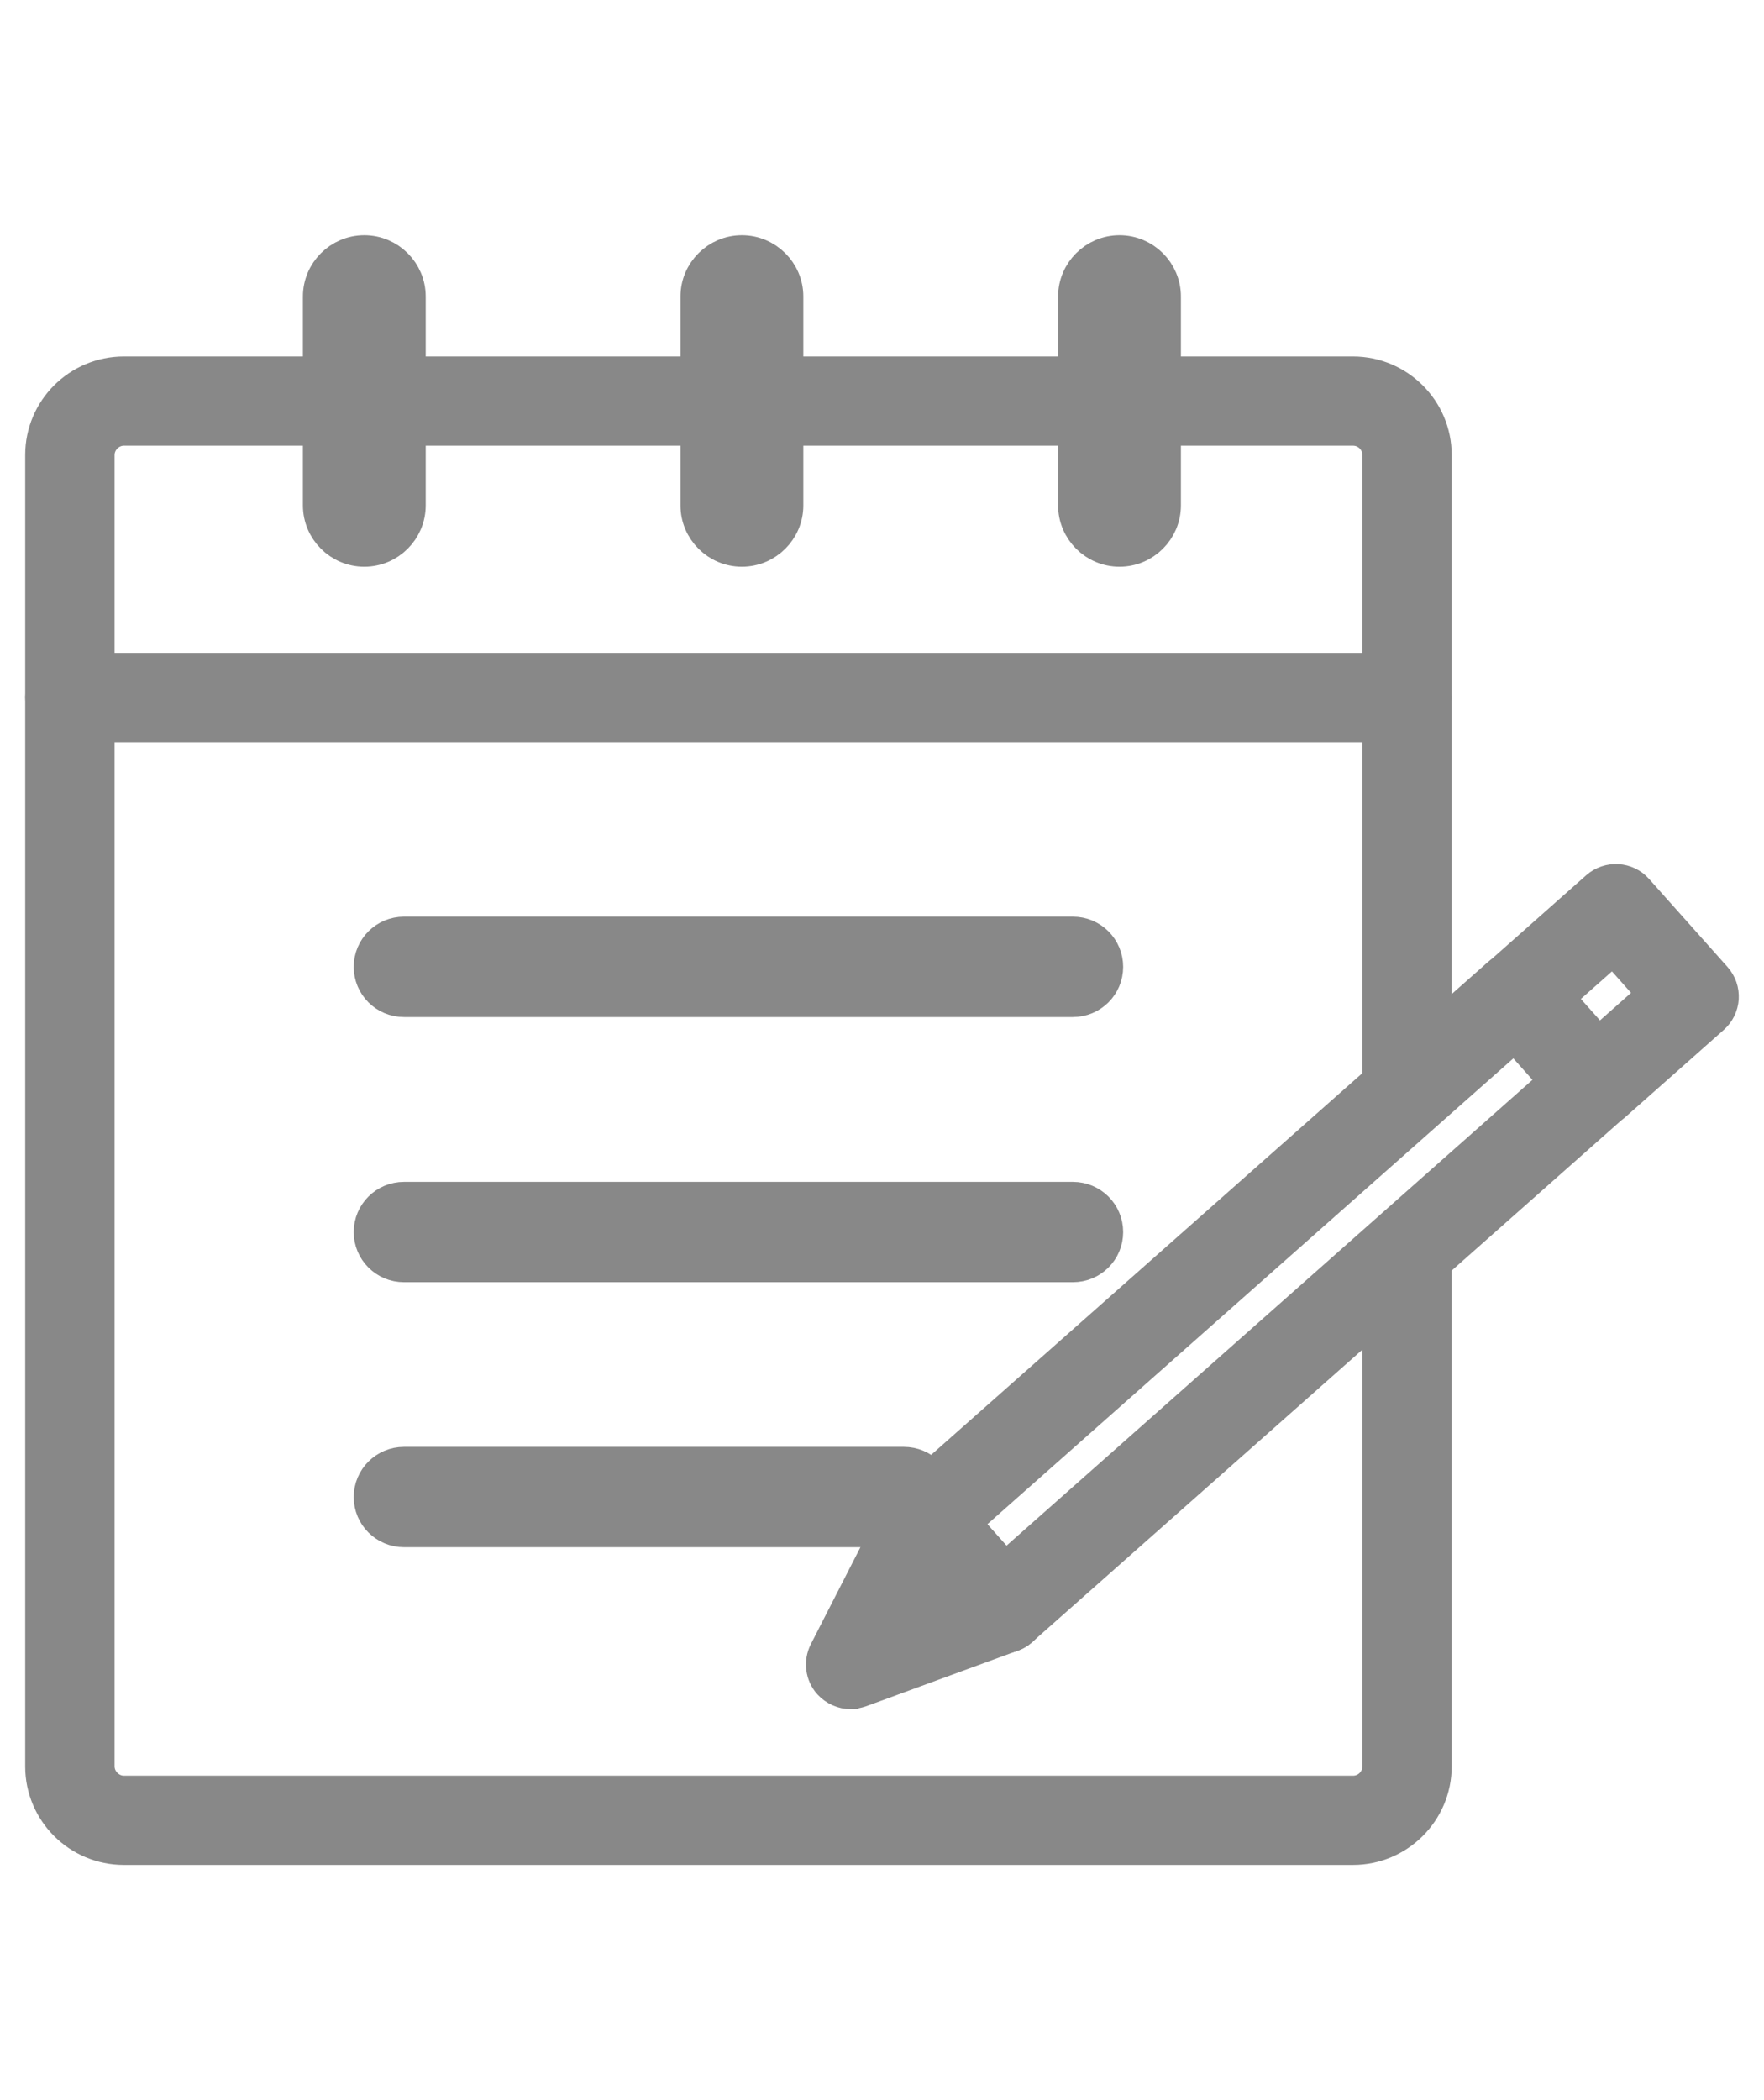 <svg width="42" height="50" viewBox="0 0 42 50" fill="none" xmlns="http://www.w3.org/2000/svg">
<mask id="path-1-outside-1_492_384" maskUnits="userSpaceOnUse" x="0" y="5" width="42" height="40" fill="black">
<rect fill="white" y="5" width="42" height="40"/>
<path d="M32.215 44H2.949C1.871 44 1 43.126 1 42.056V10.831C1 9.756 1.876 8.887 2.949 8.887H32.215C33.288 8.887 34.164 9.761 34.164 10.831V25.885C34.164 26.25 33.867 26.547 33.5 26.547C33.134 26.547 32.837 26.25 32.837 25.885V10.831C32.837 10.486 32.555 10.211 32.215 10.211H2.949C2.609 10.211 2.328 10.497 2.328 10.831V42.056C2.328 42.39 2.614 42.676 2.949 42.676H32.215C32.56 42.676 32.837 42.395 32.837 42.056V30.27C32.837 29.905 33.134 29.608 33.5 29.608C33.867 29.608 34.164 29.905 34.164 30.27V42.056C34.164 43.126 33.288 44 32.215 44Z"/>
<path d="M26.655 13.093C26.071 13.093 25.593 12.616 25.593 12.033V7.059C25.593 6.477 26.071 6 26.655 6C27.239 6 27.717 6.477 27.717 7.059V12.033C27.717 12.616 27.239 13.093 26.655 13.093Z"/>
<path d="M8.674 13.093C8.09 13.093 7.612 12.616 7.612 12.033V7.059C7.612 6.477 8.09 6 8.674 6C9.258 6 9.736 6.477 9.736 7.059V12.033C9.736 12.616 9.258 13.093 8.674 13.093Z"/>
<path d="M17.664 13.093C17.08 13.093 16.602 12.616 16.602 12.033V7.059C16.602 6.477 17.08 6 17.664 6C18.248 6 18.727 6.477 18.727 7.059V12.033C18.727 12.616 18.248 13.093 17.664 13.093Z"/>
<path d="M33.5 17.267H1.664C1.297 17.267 1 16.97 1 16.604C1 16.239 1.297 15.942 1.664 15.942H33.5C33.867 15.942 34.164 16.239 34.164 16.604C34.164 16.97 33.867 17.267 33.5 17.267Z"/>
<path d="M25.545 23.814H9.619C9.178 23.814 8.822 23.459 8.822 23.019C8.822 22.579 9.178 22.224 9.619 22.224H25.545C25.986 22.224 26.342 22.579 26.342 23.019C26.342 23.459 25.986 23.814 25.545 23.814Z"/>
<path d="M25.545 30.127H9.619C9.178 30.127 8.822 29.773 8.822 29.333C8.822 28.893 9.178 28.538 9.619 28.538H25.545C25.986 28.538 26.342 28.893 26.342 29.333C26.342 29.773 25.986 30.127 25.545 30.127Z"/>
<path d="M21.52 36.436H9.619C9.178 36.436 8.822 36.081 8.822 35.642C8.822 35.202 9.178 34.847 9.619 34.847H21.52C21.961 34.847 22.316 35.202 22.316 35.642C22.316 36.081 21.961 36.436 21.52 36.436Z"/>
<path d="M23.872 38.963C23.872 38.963 23.846 38.963 23.835 38.963C23.66 38.952 23.495 38.873 23.378 38.74L21.509 36.643C21.265 36.367 21.291 35.949 21.562 35.71L35.678 23.215C35.954 22.971 36.373 22.998 36.612 23.268L38.482 25.366C38.598 25.498 38.657 25.667 38.646 25.842C38.636 26.017 38.556 26.181 38.423 26.298L24.308 38.798C24.186 38.904 24.032 38.968 23.867 38.968L23.872 38.963ZM22.943 36.256L23.931 37.363L37.053 25.742L36.065 24.634L22.943 36.256Z"/>
<path d="M38.004 26.457C38.004 26.457 37.977 26.457 37.967 26.457C37.791 26.446 37.627 26.367 37.51 26.234L35.641 24.137C35.524 24.004 35.465 23.835 35.476 23.66C35.486 23.485 35.566 23.321 35.699 23.204L38.03 21.139C38.306 20.895 38.726 20.921 38.965 21.192L40.834 23.289C40.951 23.422 41.009 23.591 40.999 23.766C40.988 23.941 40.908 24.105 40.776 24.221L38.444 26.287C38.322 26.393 38.168 26.457 38.004 26.457ZM37.074 23.75L38.062 24.857L39.4 23.671L38.413 22.563L37.074 23.75Z"/>
<path d="M20.256 40.292C20.07 40.292 19.89 40.213 19.757 40.07C19.576 39.868 19.539 39.572 19.661 39.328L21.414 35.901C21.515 35.705 21.706 35.573 21.923 35.546C22.141 35.52 22.359 35.599 22.502 35.763L24.372 37.861C24.515 38.025 24.573 38.248 24.52 38.459C24.467 38.671 24.313 38.846 24.106 38.92L20.49 40.245C20.415 40.271 20.336 40.287 20.261 40.287L20.256 40.292ZM22.157 37.368L21.615 38.428L22.731 38.02L22.157 37.374V37.368Z"/>
</mask>
<path d="M32.215 44H2.949C1.871 44 1 43.126 1 42.056V10.831C1 9.756 1.876 8.887 2.949 8.887H32.215C33.288 8.887 34.164 9.761 34.164 10.831V25.885C34.164 26.25 33.867 26.547 33.5 26.547C33.134 26.547 32.837 26.25 32.837 25.885V10.831C32.837 10.486 32.555 10.211 32.215 10.211H2.949C2.609 10.211 2.328 10.497 2.328 10.831V42.056C2.328 42.39 2.614 42.676 2.949 42.676H32.215C32.56 42.676 32.837 42.395 32.837 42.056V30.27C32.837 29.905 33.134 29.608 33.5 29.608C33.867 29.608 34.164 29.905 34.164 30.27V42.056C34.164 43.126 33.288 44 32.215 44Z" fill="#888888"/>
<path d="M26.655 13.093C26.071 13.093 25.593 12.616 25.593 12.033V7.059C25.593 6.477 26.071 6 26.655 6C27.239 6 27.717 6.477 27.717 7.059V12.033C27.717 12.616 27.239 13.093 26.655 13.093Z" fill="#888888"/>
<path d="M8.674 13.093C8.09 13.093 7.612 12.616 7.612 12.033V7.059C7.612 6.477 8.09 6 8.674 6C9.258 6 9.736 6.477 9.736 7.059V12.033C9.736 12.616 9.258 13.093 8.674 13.093Z" fill="#888888"/>
<path d="M17.664 13.093C17.08 13.093 16.602 12.616 16.602 12.033V7.059C16.602 6.477 17.08 6 17.664 6C18.248 6 18.727 6.477 18.727 7.059V12.033C18.727 12.616 18.248 13.093 17.664 13.093Z" fill="#888888"/>
<path d="M33.5 17.267H1.664C1.297 17.267 1 16.97 1 16.604C1 16.239 1.297 15.942 1.664 15.942H33.5C33.867 15.942 34.164 16.239 34.164 16.604C34.164 16.97 33.867 17.267 33.5 17.267Z" fill="#888888"/>
<path d="M25.545 23.814H9.619C9.178 23.814 8.822 23.459 8.822 23.019C8.822 22.579 9.178 22.224 9.619 22.224H25.545C25.986 22.224 26.342 22.579 26.342 23.019C26.342 23.459 25.986 23.814 25.545 23.814Z" fill="#888888"/>
<path d="M25.545 30.127H9.619C9.178 30.127 8.822 29.773 8.822 29.333C8.822 28.893 9.178 28.538 9.619 28.538H25.545C25.986 28.538 26.342 28.893 26.342 29.333C26.342 29.773 25.986 30.127 25.545 30.127Z" fill="#888888"/>
<path d="M21.52 36.436H9.619C9.178 36.436 8.822 36.081 8.822 35.642C8.822 35.202 9.178 34.847 9.619 34.847H21.52C21.961 34.847 22.316 35.202 22.316 35.642C22.316 36.081 21.961 36.436 21.52 36.436Z" fill="#888888"/>
<path d="M23.872 38.963C23.872 38.963 23.846 38.963 23.835 38.963C23.66 38.952 23.495 38.873 23.378 38.74L21.509 36.643C21.265 36.367 21.291 35.949 21.562 35.71L35.678 23.215C35.954 22.971 36.373 22.998 36.612 23.268L38.482 25.366C38.598 25.498 38.657 25.667 38.646 25.842C38.636 26.017 38.556 26.181 38.423 26.298L24.308 38.798C24.186 38.904 24.032 38.968 23.867 38.968L23.872 38.963ZM22.943 36.256L23.931 37.363L37.053 25.742L36.065 24.634L22.943 36.256Z" fill="#888888"/>
<path d="M38.004 26.457C38.004 26.457 37.977 26.457 37.967 26.457C37.791 26.446 37.627 26.367 37.51 26.234L35.641 24.137C35.524 24.004 35.465 23.835 35.476 23.66C35.486 23.485 35.566 23.321 35.699 23.204L38.03 21.139C38.306 20.895 38.726 20.921 38.965 21.192L40.834 23.289C40.951 23.422 41.009 23.591 40.999 23.766C40.988 23.941 40.908 24.105 40.776 24.221L38.444 26.287C38.322 26.393 38.168 26.457 38.004 26.457ZM37.074 23.75L38.062 24.857L39.4 23.671L38.413 22.563L37.074 23.75Z" fill="#888888"/>
<path d="M20.256 40.292C20.07 40.292 19.89 40.213 19.757 40.07C19.576 39.868 19.539 39.572 19.661 39.328L21.414 35.901C21.515 35.705 21.706 35.573 21.923 35.546C22.141 35.52 22.359 35.599 22.502 35.763L24.372 37.861C24.515 38.025 24.573 38.248 24.52 38.459C24.467 38.671 24.313 38.846 24.106 38.92L20.49 40.245C20.415 40.271 20.336 40.287 20.261 40.287L20.256 40.292ZM22.157 37.368L21.615 38.428L22.731 38.02L22.157 37.374V37.368Z" fill="#888888"/>
<path d="M32.215 44H2.949C1.871 44 1 43.126 1 42.056V10.831C1 9.756 1.876 8.887 2.949 8.887H32.215C33.288 8.887 34.164 9.761 34.164 10.831V25.885C34.164 26.25 33.867 26.547 33.5 26.547C33.134 26.547 32.837 26.25 32.837 25.885V10.831C32.837 10.486 32.555 10.211 32.215 10.211H2.949C2.609 10.211 2.328 10.497 2.328 10.831V42.056C2.328 42.39 2.614 42.676 2.949 42.676H32.215C32.56 42.676 32.837 42.395 32.837 42.056V30.27C32.837 29.905 33.134 29.608 33.5 29.608C33.867 29.608 34.164 29.905 34.164 30.27V42.056C34.164 43.126 33.288 44 32.215 44Z" stroke="#888888" stroke-width="0.8" mask="url(#path-1-outside-1_492_384)"/>
<path d="M26.655 13.093C26.071 13.093 25.593 12.616 25.593 12.033V7.059C25.593 6.477 26.071 6 26.655 6C27.239 6 27.717 6.477 27.717 7.059V12.033C27.717 12.616 27.239 13.093 26.655 13.093Z" stroke="#888888" stroke-width="0.8" mask="url(#path-1-outside-1_492_384)"/>
<path d="M8.674 13.093C8.09 13.093 7.612 12.616 7.612 12.033V7.059C7.612 6.477 8.09 6 8.674 6C9.258 6 9.736 6.477 9.736 7.059V12.033C9.736 12.616 9.258 13.093 8.674 13.093Z" stroke="#888888" stroke-width="0.8" mask="url(#path-1-outside-1_492_384)"/>
<path d="M17.664 13.093C17.08 13.093 16.602 12.616 16.602 12.033V7.059C16.602 6.477 17.08 6 17.664 6C18.248 6 18.727 6.477 18.727 7.059V12.033C18.727 12.616 18.248 13.093 17.664 13.093Z" stroke="#888888" stroke-width="0.8" mask="url(#path-1-outside-1_492_384)"/>
<path d="M33.5 17.267H1.664C1.297 17.267 1 16.97 1 16.604C1 16.239 1.297 15.942 1.664 15.942H33.5C33.867 15.942 34.164 16.239 34.164 16.604C34.164 16.97 33.867 17.267 33.5 17.267Z" stroke="#888888" stroke-width="0.8" mask="url(#path-1-outside-1_492_384)"/>
<path d="M25.545 23.814H9.619C9.178 23.814 8.822 23.459 8.822 23.019C8.822 22.579 9.178 22.224 9.619 22.224H25.545C25.986 22.224 26.342 22.579 26.342 23.019C26.342 23.459 25.986 23.814 25.545 23.814Z" stroke="#888888" stroke-width="0.8" mask="url(#path-1-outside-1_492_384)"/>
<path d="M25.545 30.127H9.619C9.178 30.127 8.822 29.773 8.822 29.333C8.822 28.893 9.178 28.538 9.619 28.538H25.545C25.986 28.538 26.342 28.893 26.342 29.333C26.342 29.773 25.986 30.127 25.545 30.127Z" stroke="#888888" stroke-width="0.8" mask="url(#path-1-outside-1_492_384)"/>
<path d="M21.52 36.436H9.619C9.178 36.436 8.822 36.081 8.822 35.642C8.822 35.202 9.178 34.847 9.619 34.847H21.52C21.961 34.847 22.316 35.202 22.316 35.642C22.316 36.081 21.961 36.436 21.52 36.436Z" stroke="#888888" stroke-width="0.8" mask="url(#path-1-outside-1_492_384)"/>
<path d="M23.872 38.963C23.872 38.963 23.846 38.963 23.835 38.963C23.66 38.952 23.495 38.873 23.378 38.74L21.509 36.643C21.265 36.367 21.291 35.949 21.562 35.71L35.678 23.215C35.954 22.971 36.373 22.998 36.612 23.268L38.482 25.366C38.598 25.498 38.657 25.667 38.646 25.842C38.636 26.017 38.556 26.181 38.423 26.298L24.308 38.798C24.186 38.904 24.032 38.968 23.867 38.968L23.872 38.963ZM22.943 36.256L23.931 37.363L37.053 25.742L36.065 24.634L22.943 36.256Z" stroke="#888888" stroke-width="0.8" mask="url(#path-1-outside-1_492_384)"/>
<path d="M38.004 26.457C38.004 26.457 37.977 26.457 37.967 26.457C37.791 26.446 37.627 26.367 37.51 26.234L35.641 24.137C35.524 24.004 35.465 23.835 35.476 23.66C35.486 23.485 35.566 23.321 35.699 23.204L38.03 21.139C38.306 20.895 38.726 20.921 38.965 21.192L40.834 23.289C40.951 23.422 41.009 23.591 40.999 23.766C40.988 23.941 40.908 24.105 40.776 24.221L38.444 26.287C38.322 26.393 38.168 26.457 38.004 26.457ZM37.074 23.75L38.062 24.857L39.4 23.671L38.413 22.563L37.074 23.75Z" stroke="#888888" stroke-width="0.8" mask="url(#path-1-outside-1_492_384)"/>
<path d="M20.256 40.292C20.07 40.292 19.89 40.213 19.757 40.07C19.576 39.868 19.539 39.572 19.661 39.328L21.414 35.901C21.515 35.705 21.706 35.573 21.923 35.546C22.141 35.52 22.359 35.599 22.502 35.763L24.372 37.861C24.515 38.025 24.573 38.248 24.52 38.459C24.467 38.671 24.313 38.846 24.106 38.92L20.49 40.245C20.415 40.271 20.336 40.287 20.261 40.287L20.256 40.292ZM22.157 37.368L21.615 38.428L22.731 38.02L22.157 37.374V37.368Z" stroke="#888888" stroke-width="0.8" mask="url(#path-1-outside-1_492_384)"/>
</svg>
